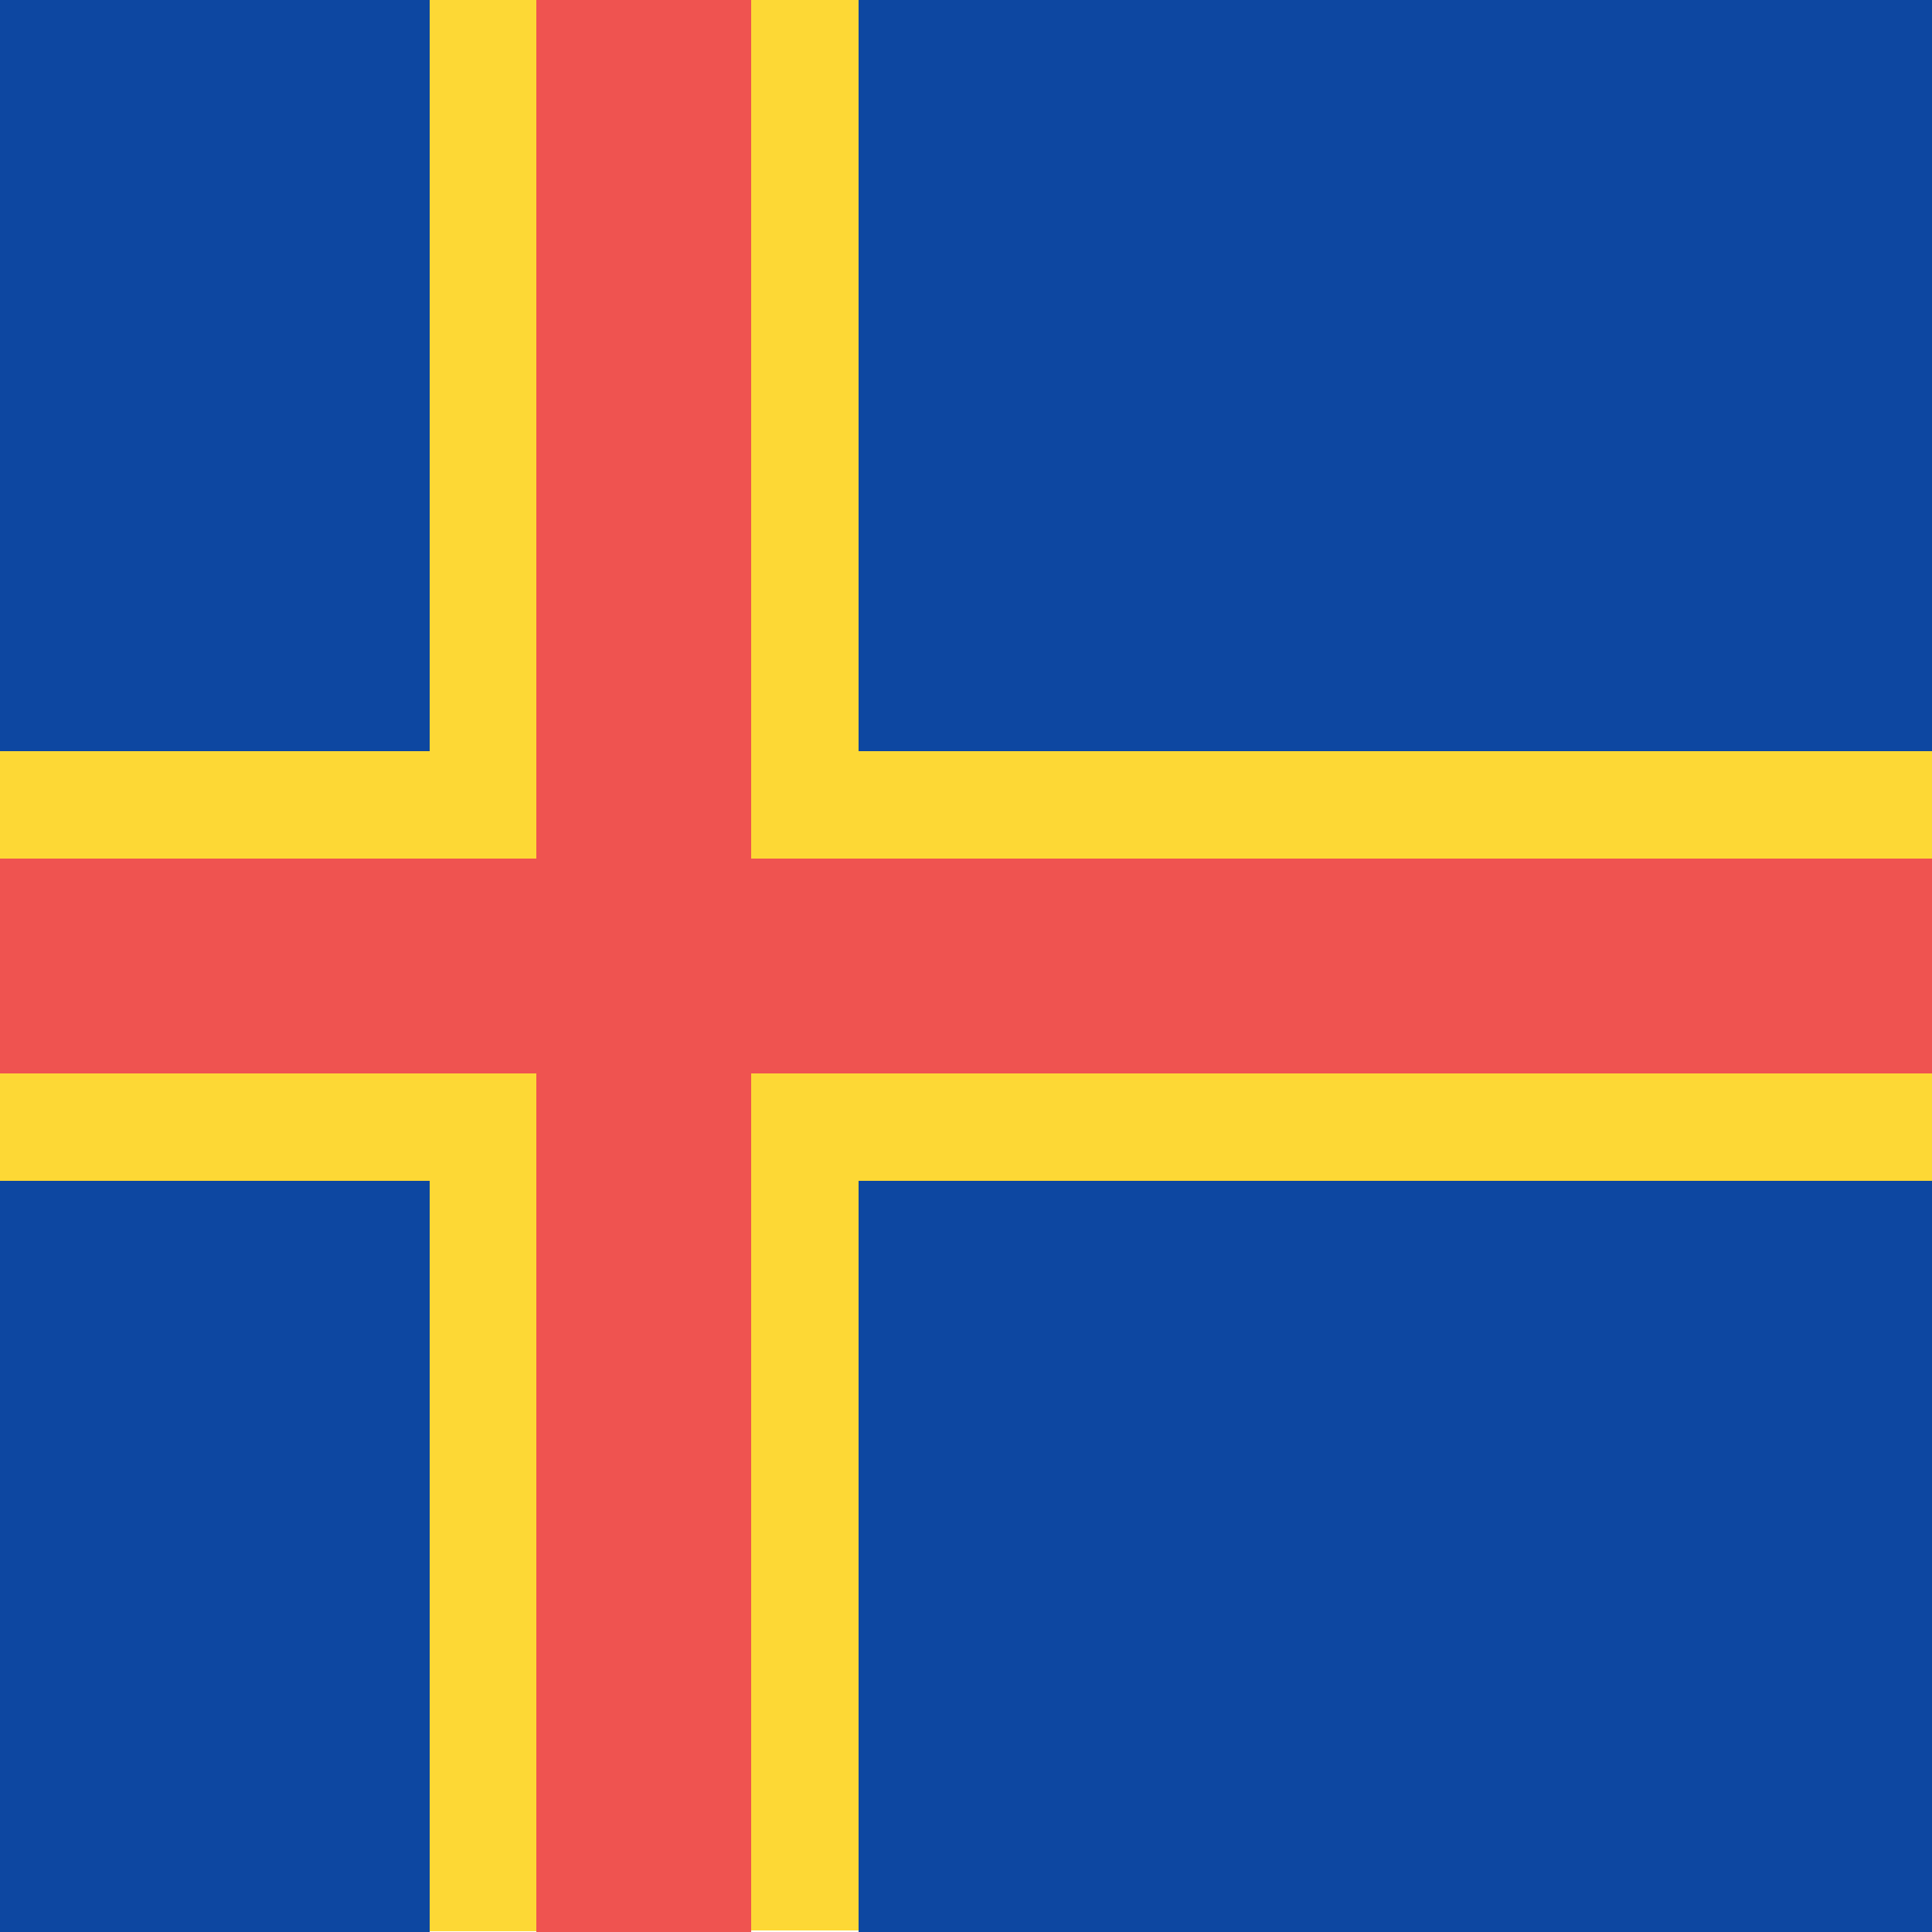 <svg xmlns="http://www.w3.org/2000/svg" width="18" height="18"><path fill="#FDD835" d="M18 18V0H0v18s9.87-.03 18 0" shape-rendering="crispEdges"/><path fill="#EF5350" d="M18 8H7V0H5v8H0v2h5v8h2v-8h11z" shape-rendering="crispEdges"/><path fill="#0D47A1" d="M4 0H0v7h4zm0 11H0v7h4zm4 0h10v7H8zM18 0H8v7h10z" shape-rendering="crispEdges"/></svg>